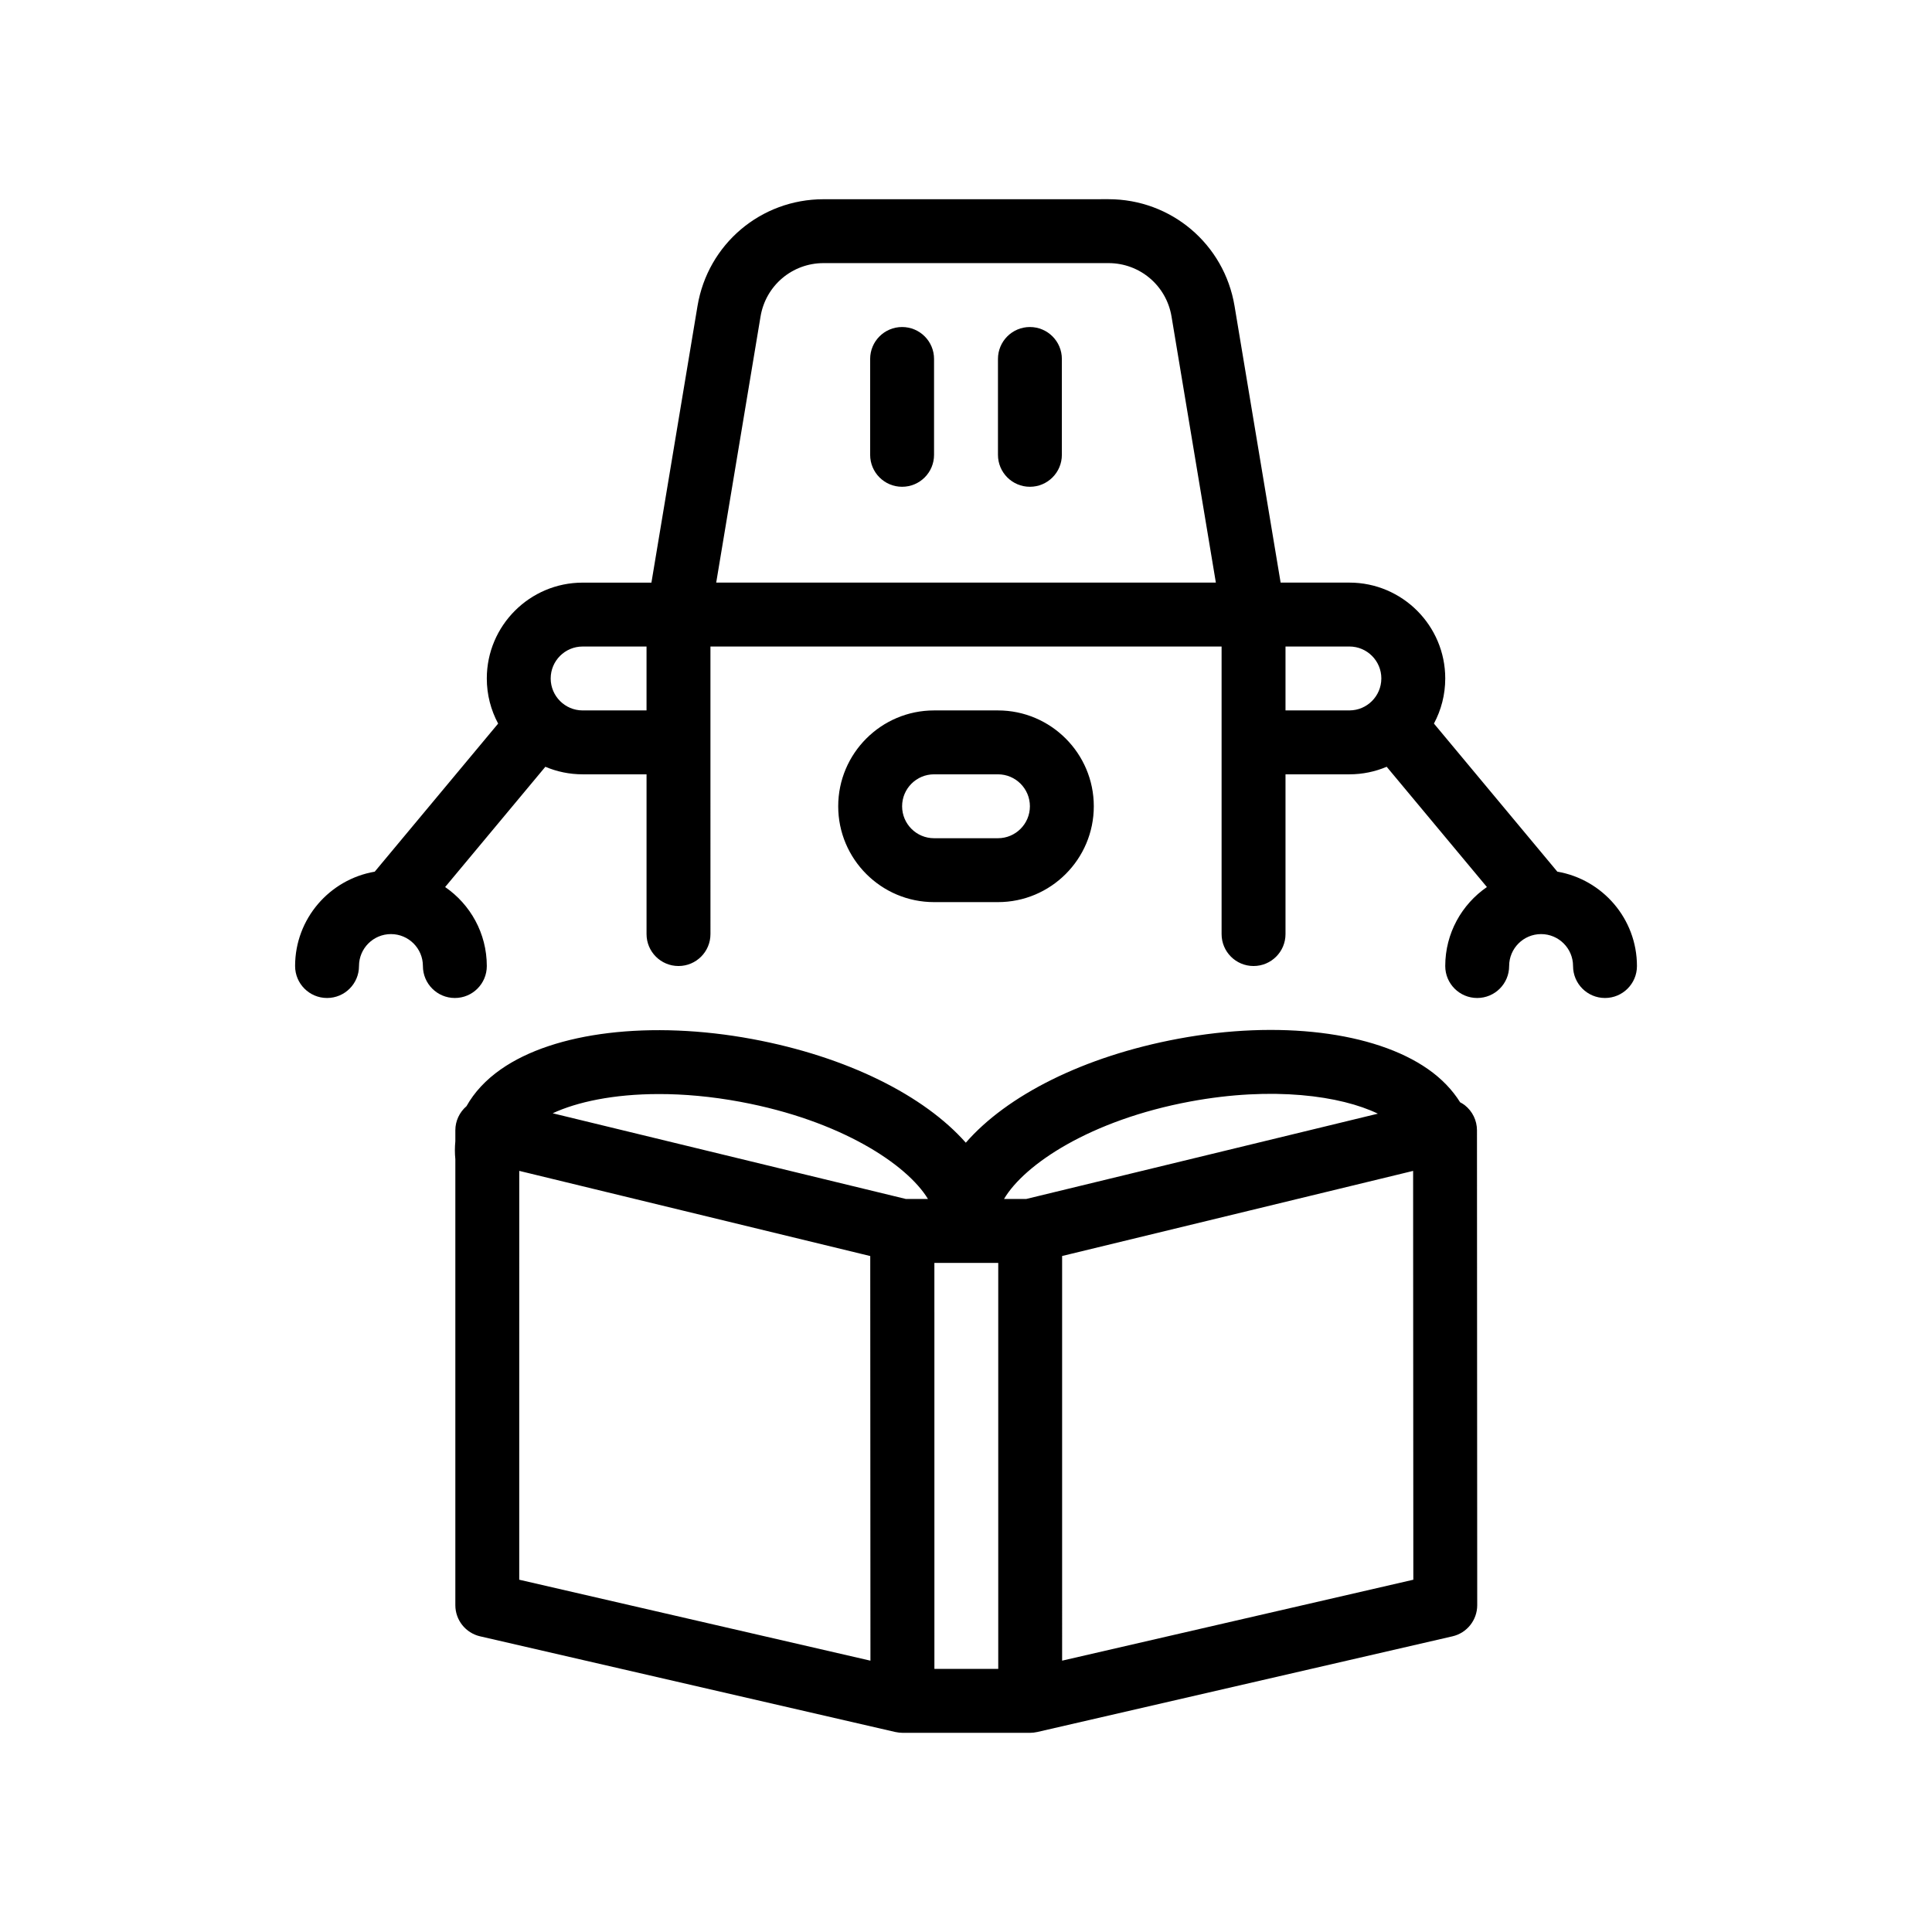 <?xml version="1.0" encoding="UTF-8"?>
<!-- Uploaded to: ICON Repo, www.svgrepo.com, Generator: ICON Repo Mixer Tools -->
<svg fill="#000000" width="800px" height="800px" version="1.1" viewBox="144 144 512 512" xmlns="http://www.w3.org/2000/svg">
 <path d="m408.47 383.07c14.008 0 25.398-11.395 25.398-25.398 0-14.008-11.395-25.402-25.398-25.402h-16.938c-14.008 0-25.398 11.395-25.398 25.402 0 14.008 11.395 25.398 25.398 25.398zm-16.938-33.867h16.938c4.672 0 8.465 3.797 8.465 8.469s-3.793 8.465-8.465 8.465h-16.938c-4.672 0-8.465-3.793-8.465-8.465 0-4.676 3.797-8.469 8.465-8.469zm0-110.07v25.398c0 4.68-3.785 8.469-8.465 8.469-4.68 0-8.469-3.789-8.469-8.469v-25.398c0-4.68 3.789-8.469 8.469-8.469 4.68 0.004 8.465 3.785 8.465 8.469zm33.871 0v25.398c0 4.68-3.789 8.469-8.469 8.469-4.68 0-8.465-3.789-8.465-8.469v-25.398c0-4.68 3.785-8.469 8.465-8.469 4.68 0.004 8.469 3.785 8.469 8.469zm131.3 135.86-32.695-39.242c1.91-3.566 2.996-7.633 2.996-11.957 0-14.008-11.391-25.398-25.398-25.398h-18.227l-12.211-73.301c-2.734-16.402-16.785-28.305-33.402-28.305l-75.52 0.008c-16.617 0-30.668 11.898-33.402 28.305l-12.211 73.301h-18.227c-14.008 0-25.398 11.395-25.398 25.398 0 4.324 1.09 8.387 3.004 11.957l-32.703 39.242c-11.961 2.051-21.105 12.469-21.105 25.008 0 4.68 3.789 8.469 8.469 8.469 4.68 0 8.465-3.789 8.465-8.469 0-4.672 3.793-8.465 8.469-8.465 4.676 0 8.469 3.793 8.469 8.465 0 4.68 3.785 8.469 8.465 8.469 4.68 0 8.469-3.789 8.469-8.469 0-8.68-4.379-16.348-11.043-20.934l26.562-31.871c3.039 1.289 6.379 2 9.879 2h16.934v42.336c0 4.68 3.789 8.465 8.469 8.465 4.68 0 8.469-3.785 8.469-8.465l-0.004-50.805v-25.398h135.46v76.203c0 4.68 3.789 8.465 8.469 8.465s8.469-3.785 8.469-8.465v-42.336h16.934c3.5 0 6.84-0.711 9.879-2l26.562 31.871c-6.66 4.586-11.043 12.254-11.043 20.934 0 4.68 3.789 8.469 8.469 8.469 4.68 0 8.465-3.789 8.465-8.469 0-4.672 3.797-8.465 8.469-8.465s8.469 3.793 8.469 8.465c0 4.68 3.785 8.469 8.465 8.469 4.68 0 8.469-3.789 8.469-8.469-0.004-12.547-9.148-22.965-21.109-25.016zm-55.062-42.727h-0.035-16.934v-16.934h16.934c4.672 0 8.465 3.793 8.465 8.465 0 0.016-0.004 0.031-0.004 0.039-0.023 4.644-3.785 8.41-8.426 8.43zm-167.84-33.867 11.75-70.523c1.367-8.191 8.387-14.148 16.703-14.148h75.508c8.312 0 15.336 5.953 16.703 14.148l11.75 70.523zm-43.863 25.441v-0.039c0-4.672 3.793-8.465 8.465-8.465h16.934v16.934h-16.934-0.035c-4.641-0.023-8.402-3.789-8.43-8.43zm242.24 113.04c-0.383-0.301-0.805-0.527-1.23-0.762-2.051-3.285-4.898-6.266-8.535-8.805-14.176-9.906-39.516-13-66.105-8.047-25.23 4.695-45.508 15.09-56.359 27.562-10.969-12.426-31.32-22.773-56.609-27.473-26.84-4.977-52.383-1.93-66.609 8.027-3.984 2.785-7.043 6.09-9.105 9.766-1.855 1.602-2.957 3.918-2.957 6.383v2.922c-0.156 1.582-0.16 3.168 0 4.746v118.19c0 3.945 2.719 7.367 6.566 8.254l110.02 25.352c0.031 0.004 0.055 0.004 0.086 0.012 0.598 0.125 1.211 0.207 1.812 0.207h33.852c0.605 0 1.215-0.074 1.812-0.207 0.031-0.012 0.059-0.004 0.086-0.012l110.01-25.352c3.844-0.883 6.566-4.309 6.566-8.262l-0.066-125.85c-0.004-2.598-1.199-5.047-3.238-6.648zm-191.93-0.875c26.547 4.934 44.113 16.586 49.676 25.738l-5.836 0.004-93.621-22.715c6.438-2.996 16.137-5.094 28.148-5.094 6.586-0.008 13.855 0.621 21.633 2.066zm119.16-0.09c21.961-4.082 39.918-1.516 49.742 3.219l-93.219 22.613h-5.859c5.398-9.164 22.855-20.902 49.336-25.832zm-67.789 55.762v-12.996h16.926v107.59h-16.918l-0.004-94.59zm-16.945 92.418-93.074-21.453 0.004-85.77v-22.578l2.098 0.508 90.922 22.062v3.09l0.004 8.734 0.004 8.602zm50.797-86.914v-20.328l89.891-21.793 3.129-0.762 0.004 10.496 0.004 11.461 0.047 86.387-93.074 21.449z"/>
</svg>